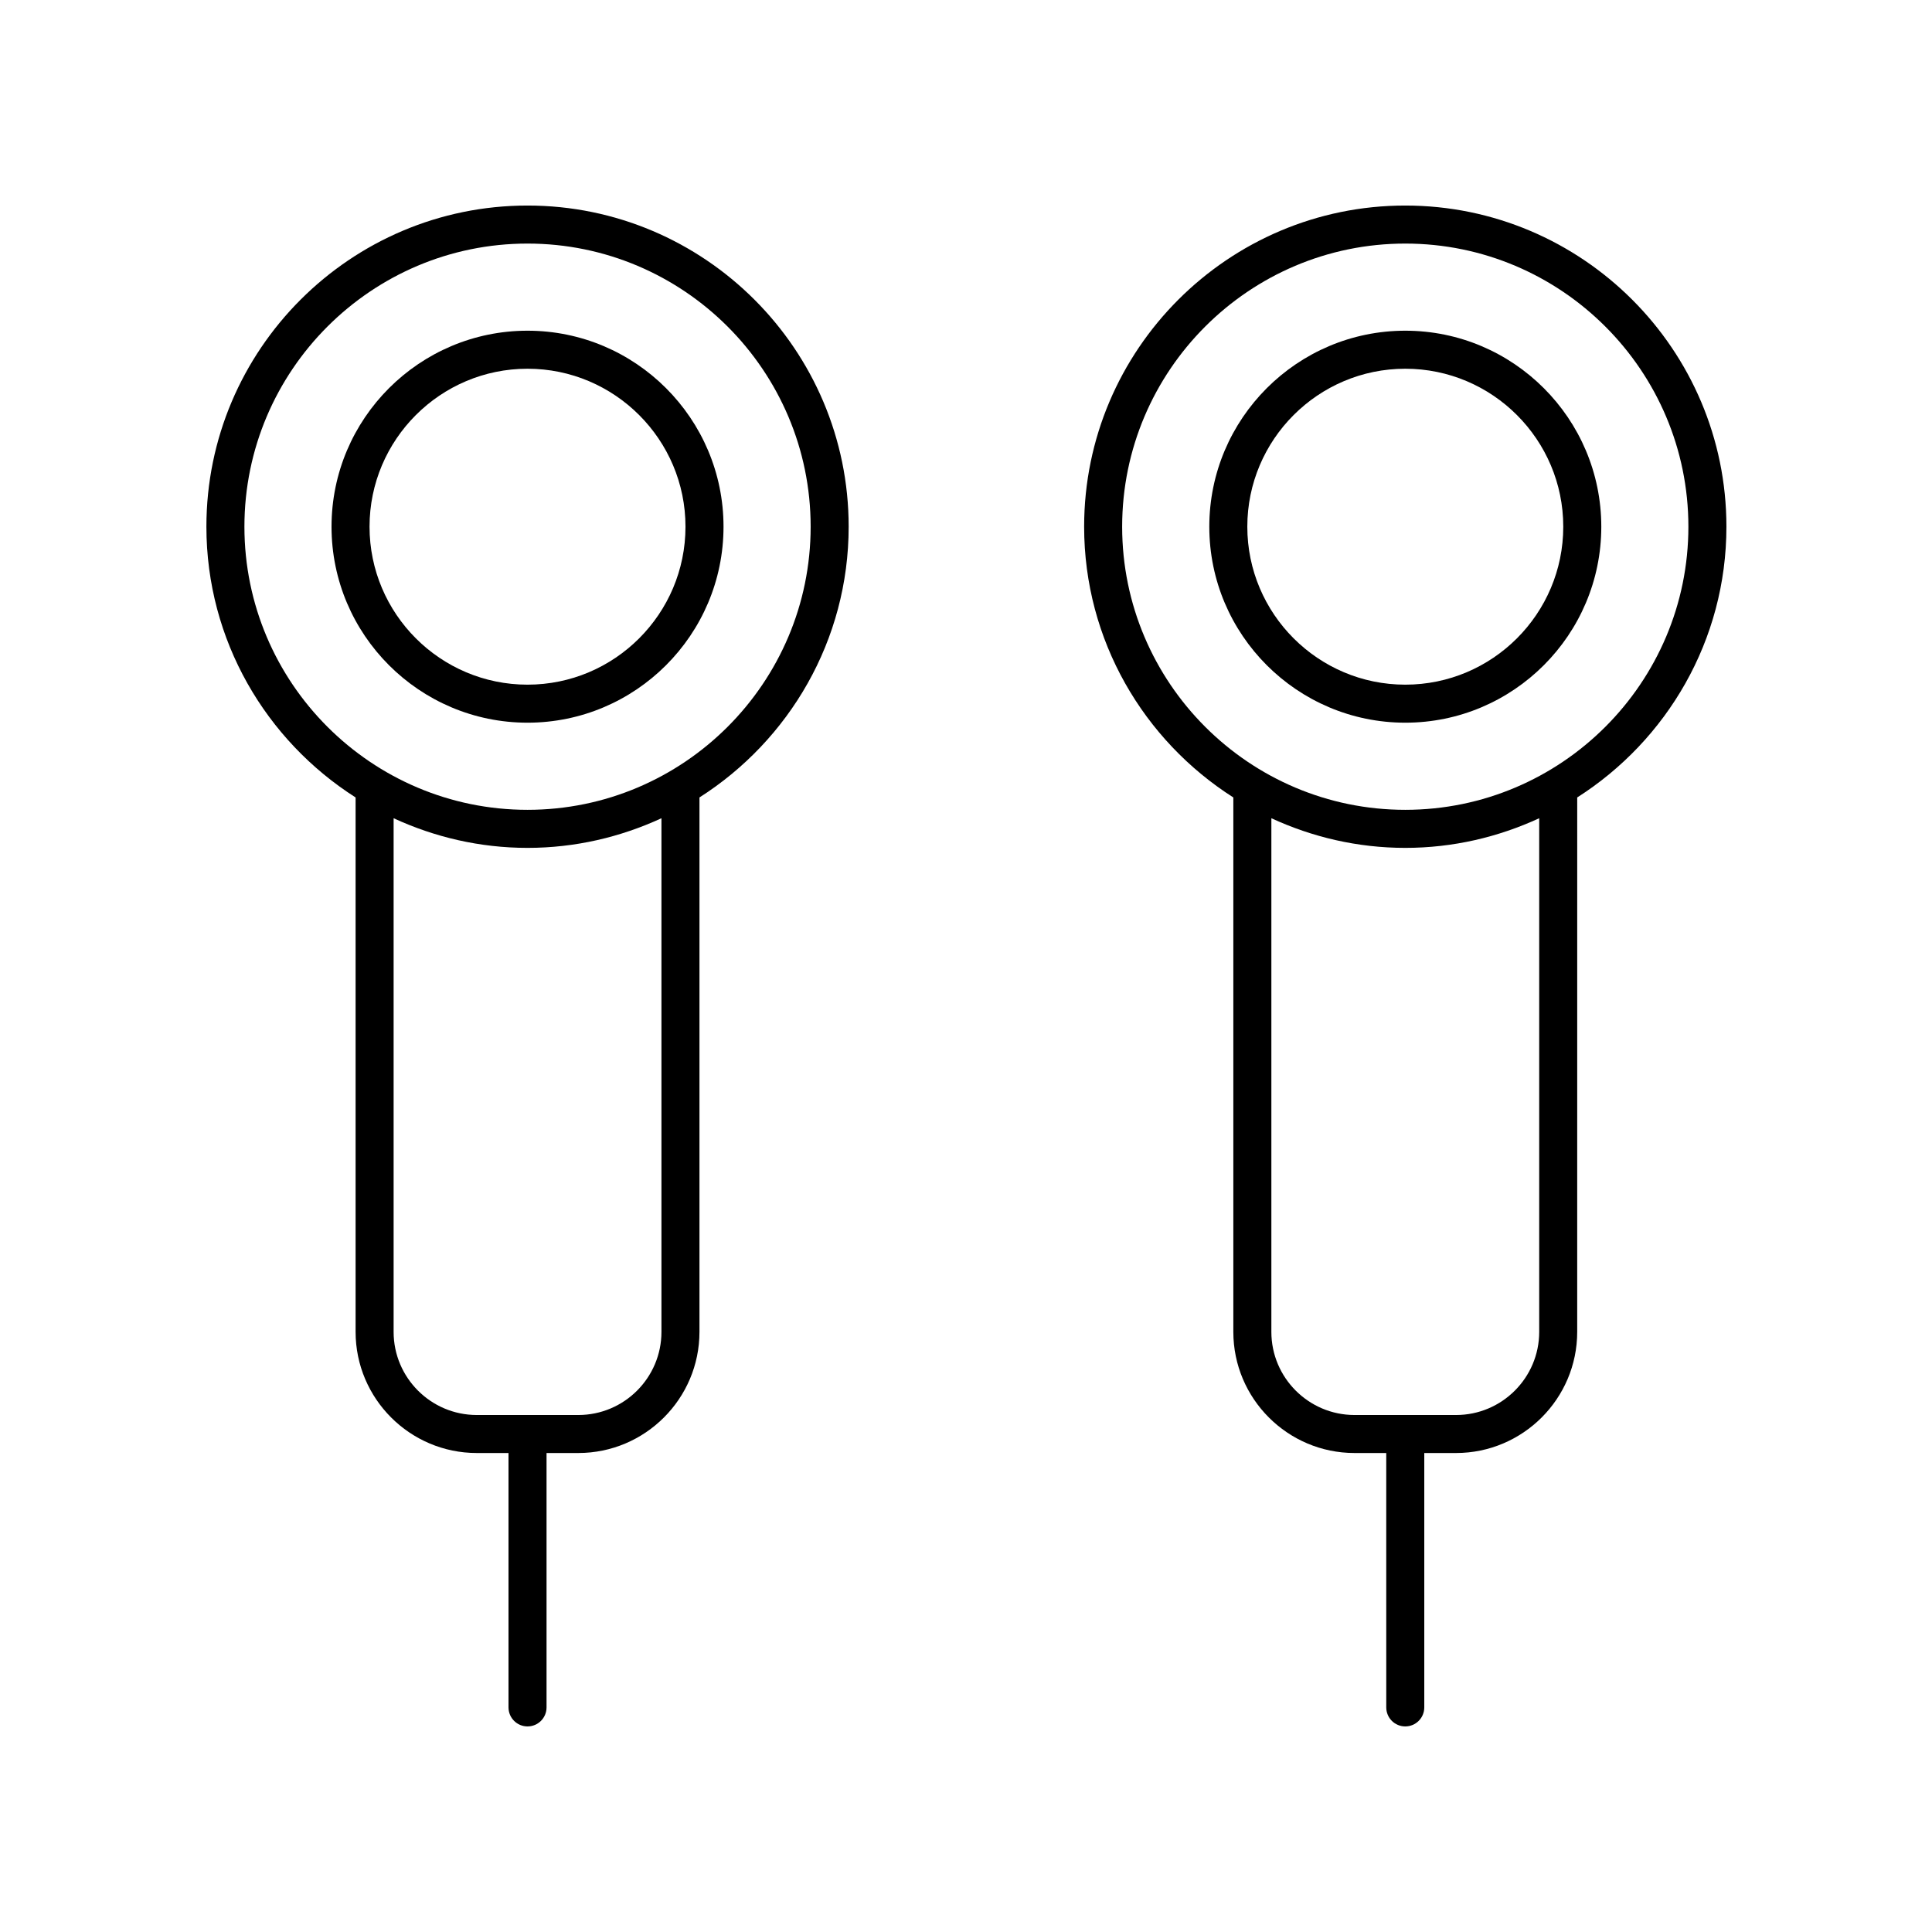 <?xml version="1.0" encoding="UTF-8"?>
<!-- The Best Svg Icon site in the world: iconSvg.co, Visit us! https://iconsvg.co -->
<svg fill="#000000" width="800px" height="800px" version="1.1" viewBox="144 144 512 512" xmlns="http://www.w3.org/2000/svg">
 <g>
  <path d="m568.36 283.58c0-28.641-23.301-51.941-51.941-51.941s-51.941 23.301-51.941 51.941 23.301 51.941 51.941 51.941 51.941-23.305 51.941-51.941zm-93.809 0c0-23.086 18.781-41.863 41.863-41.863 23.086 0 41.867 18.781 41.867 41.863 0 23.086-18.781 41.863-41.867 41.863-23.082 0-41.863-18.781-41.863-41.863z"/>
  <path d="m335.74 283.58c0-28.641-23.301-51.941-51.941-51.941s-51.941 23.301-51.941 51.941 23.301 51.941 51.941 51.941 51.941-23.305 51.941-51.941zm-93.809 0c0-23.086 18.781-41.863 41.863-41.863 23.086 0 41.867 18.781 41.867 41.863 0 23.086-18.781 41.863-41.867 41.863s-41.863-18.781-41.863-41.863z"/>
  <path d="m283.8 601.52c2.781 0 5.039-2.254 5.039-5.039v-67.418h8.418c17.703 0 32.109-14.406 32.109-32.109v-141.62c23.727-15.121 39.539-41.598 39.539-71.758 0-46.93-38.176-85.105-85.105-85.105-46.926 0-85.102 38.176-85.102 85.105 0 30.16 15.812 56.641 39.539 71.758v141.62c0 17.703 14.406 32.109 32.109 32.109h8.414v67.418c0 2.785 2.258 5.039 5.039 5.039zm-75.027-317.94c0-41.375 33.656-75.031 75.027-75.031s75.031 33.656 75.031 75.031c0 41.371-33.656 75.031-75.031 75.031-41.371 0-75.027-33.66-75.027-75.031zm39.539 213.38v-136.12c10.82 4.992 22.812 7.856 35.488 7.856s24.672-2.863 35.492-7.856v136.12c0 12.148-9.883 22.031-22.035 22.031h-26.91c-12.148 0-22.035-9.883-22.035-22.031z"/>
  <path d="m516.41 601.52c2.781 0 5.039-2.254 5.039-5.039v-67.418h8.418c17.703 0 32.109-14.406 32.109-32.109l0.004-141.62c23.723-15.121 39.539-41.602 39.539-71.758 0-46.93-38.18-85.105-85.109-85.105-46.926 0-85.102 38.176-85.102 85.105 0 30.16 15.812 56.641 39.539 71.758v141.62c0 17.703 14.406 32.109 32.109 32.109h8.414l0.004 67.418c0 2.785 2.254 5.039 5.035 5.039zm-75.027-317.94c0-41.375 33.66-75.031 75.027-75.031 41.375 0 75.031 33.656 75.031 75.031 0 41.371-33.656 75.031-75.031 75.031-41.367 0-75.027-33.66-75.027-75.031zm39.543 213.38v-136.12c10.82 4.992 22.812 7.856 35.488 7.856s24.672-2.863 35.492-7.856v136.12c0 12.148-9.883 22.031-22.035 22.031h-26.91c-12.152 0-22.035-9.883-22.035-22.031z"/>
 </g>
</svg>